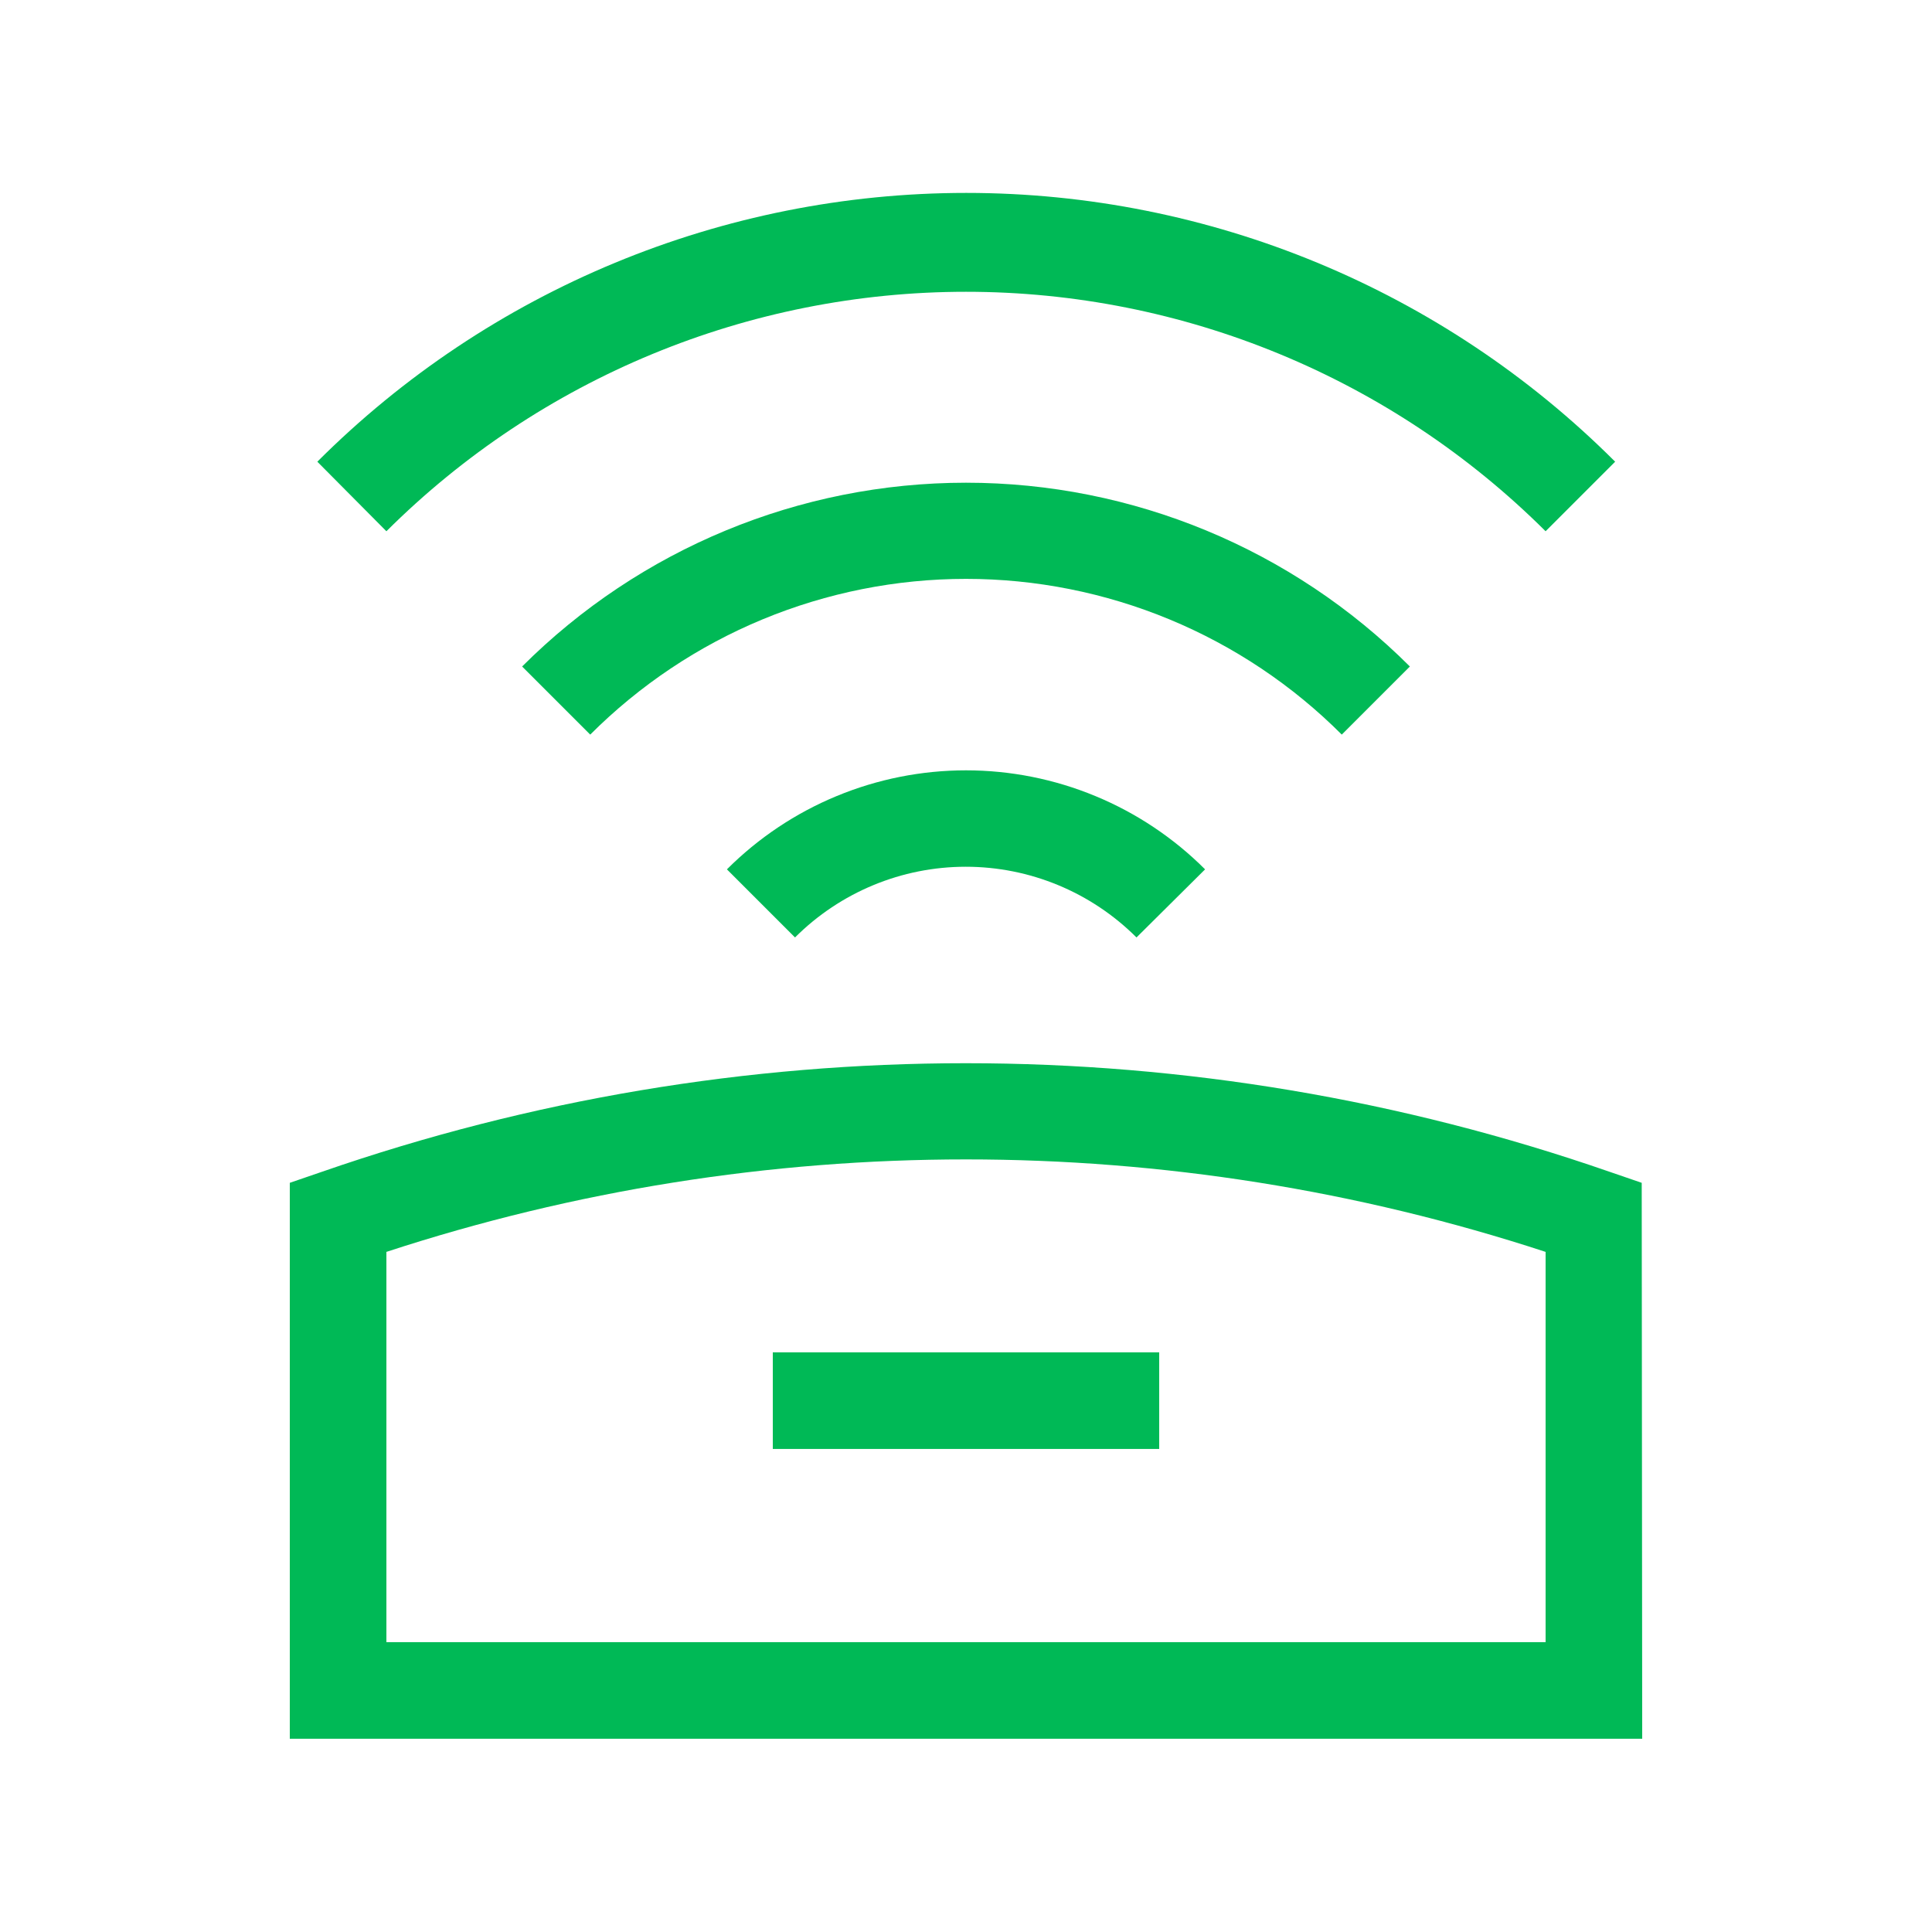 <svg width="40" height="40" viewBox="0 0 40 40" fill="none" xmlns="http://www.w3.org/2000/svg">
<path d="M8 10.999L6.57 9.559C10.133 5.996 14.966 3.994 20.005 3.994C25.044 3.994 29.877 5.996 33.44 9.559L32 10.999C28.814 7.824 24.498 6.041 20 6.041C15.502 6.041 11.186 7.824 8 10.999ZM15.05 17.999L16.46 19.409C17.398 18.472 18.669 17.945 19.995 17.945C21.321 17.945 22.592 18.472 23.53 19.409L24.95 17.999C24.3 17.349 23.528 16.833 22.679 16.482C21.83 16.13 20.919 15.949 20 15.949C19.081 15.949 18.17 16.13 17.321 16.482C16.472 16.833 15.7 17.349 15.05 17.999ZM29.19 13.799C26.752 11.363 23.447 9.994 20 9.994C16.553 9.994 13.248 11.363 10.81 13.799L12.22 15.209C13.242 14.187 14.454 13.376 15.789 12.823C17.124 12.27 18.555 11.985 20 11.985C21.445 11.985 22.876 12.27 24.211 12.823C25.546 13.376 26.759 14.187 27.78 15.209L29.19 13.799ZM34 35.999H6V24.489L6.67 24.259C15.301 21.264 24.689 21.264 33.32 24.259L33.99 24.489L34 35.999ZM32 25.919C24.204 23.366 15.796 23.366 8 25.919V33.999H32V25.919ZM16 29.999H24V27.999H16V29.999Z" fill="#00B956"/>
</svg>
